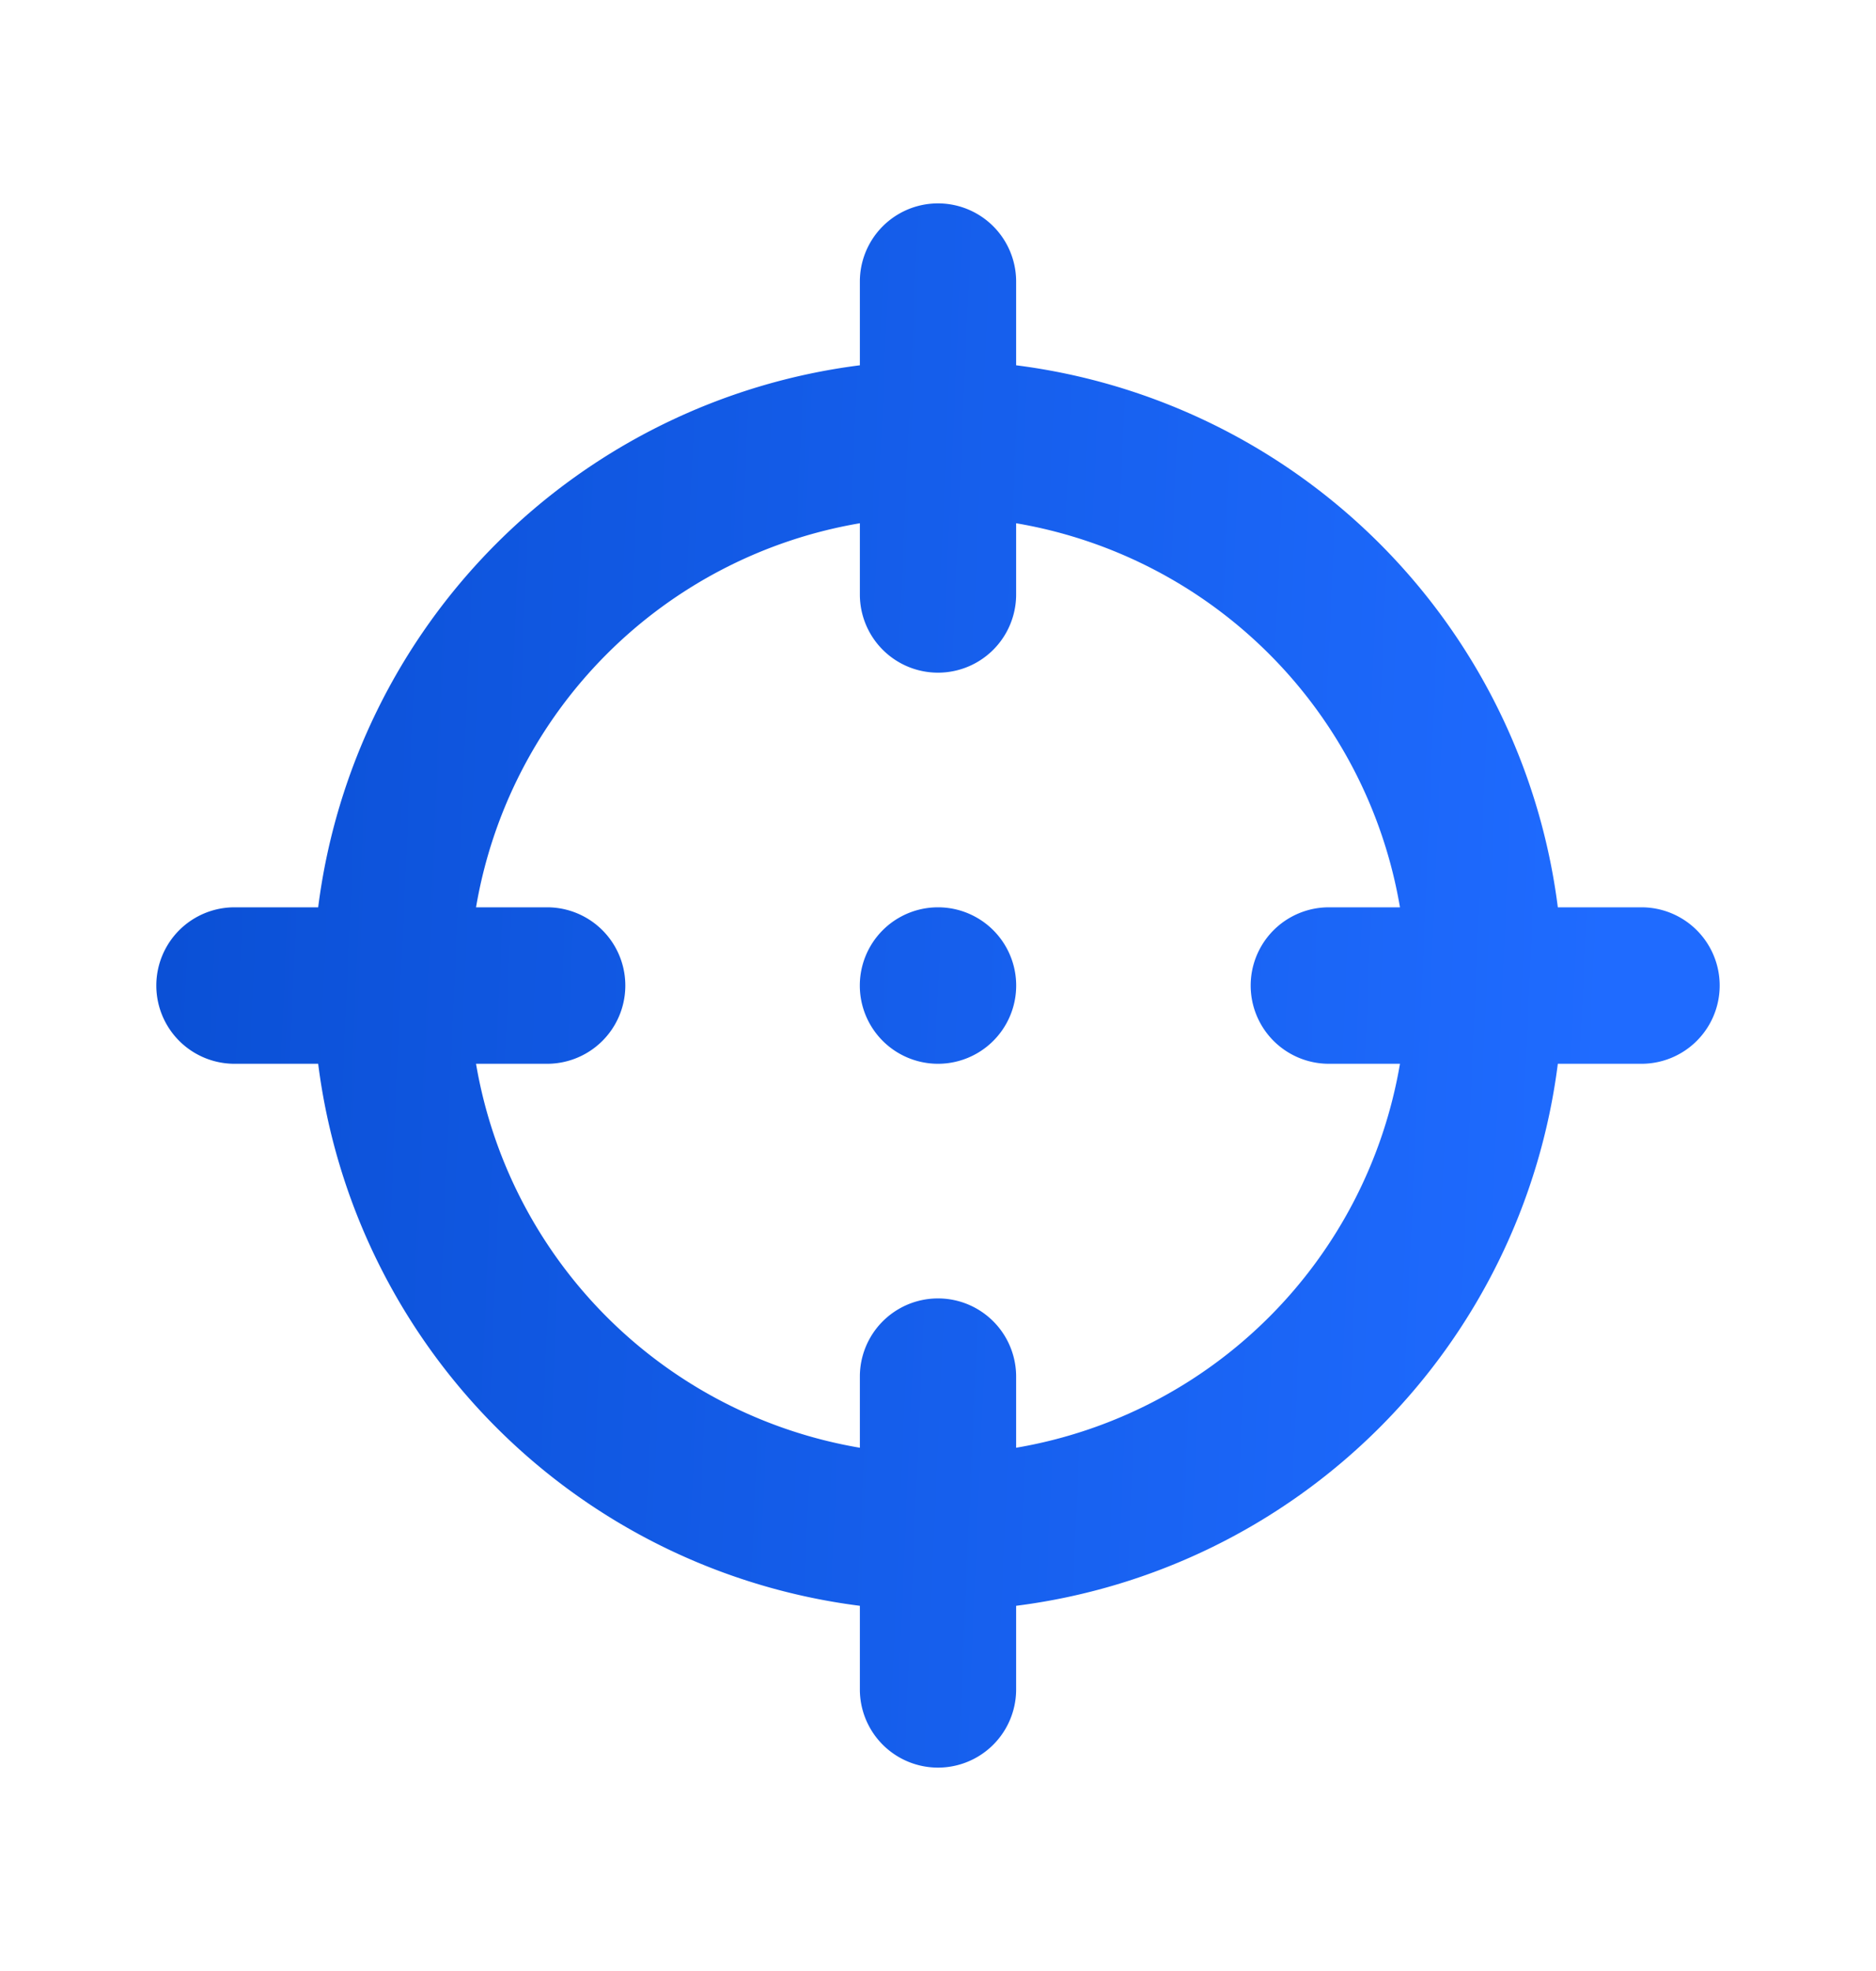 <svg width="20" height="21" fill="none" xmlns="http://www.w3.org/2000/svg"><path d="M17.5 9.667h-.892a6.667 6.667 0 00-5.775-5.775V3a.833.833 0 10-1.666 0v.892a6.667 6.667 0 00-5.775 5.775H2.5a.833.833 0 000 1.667h.892a6.667 6.667 0 005.775 5.775V18a.833.833 0 001.666 0v-.891a6.667 6.667 0 005.775-5.775h.892a.833.833 0 000-1.667zm-3.333 1.667h.758a5 5 0 01-4.092 4.091v-.758a.833.833 0 00-1.666 0v.758a5 5 0 01-4.092-4.091h.758a.833.833 0 100-1.667h-.758a5 5 0 014.092-4.092v.759a.833.833 0 101.666 0v-.759a5 5 0 014.092 4.092h-.758a.833.833 0 000 1.667zM10 9.667a.833.833 0 100 1.667.833.833 0 000-1.667z" fill="url(#paint0_linear_309_4206)"/><defs><linearGradient id="paint0_linear_309_4206" x1="-4.527" y1="-17.547" x2="18.337" y2="-16.552" gradientUnits="userSpaceOnUse"><stop stop-color="#0143C2"/><stop offset="1" stop-color="#1F6BFF"/></linearGradient></defs></svg>